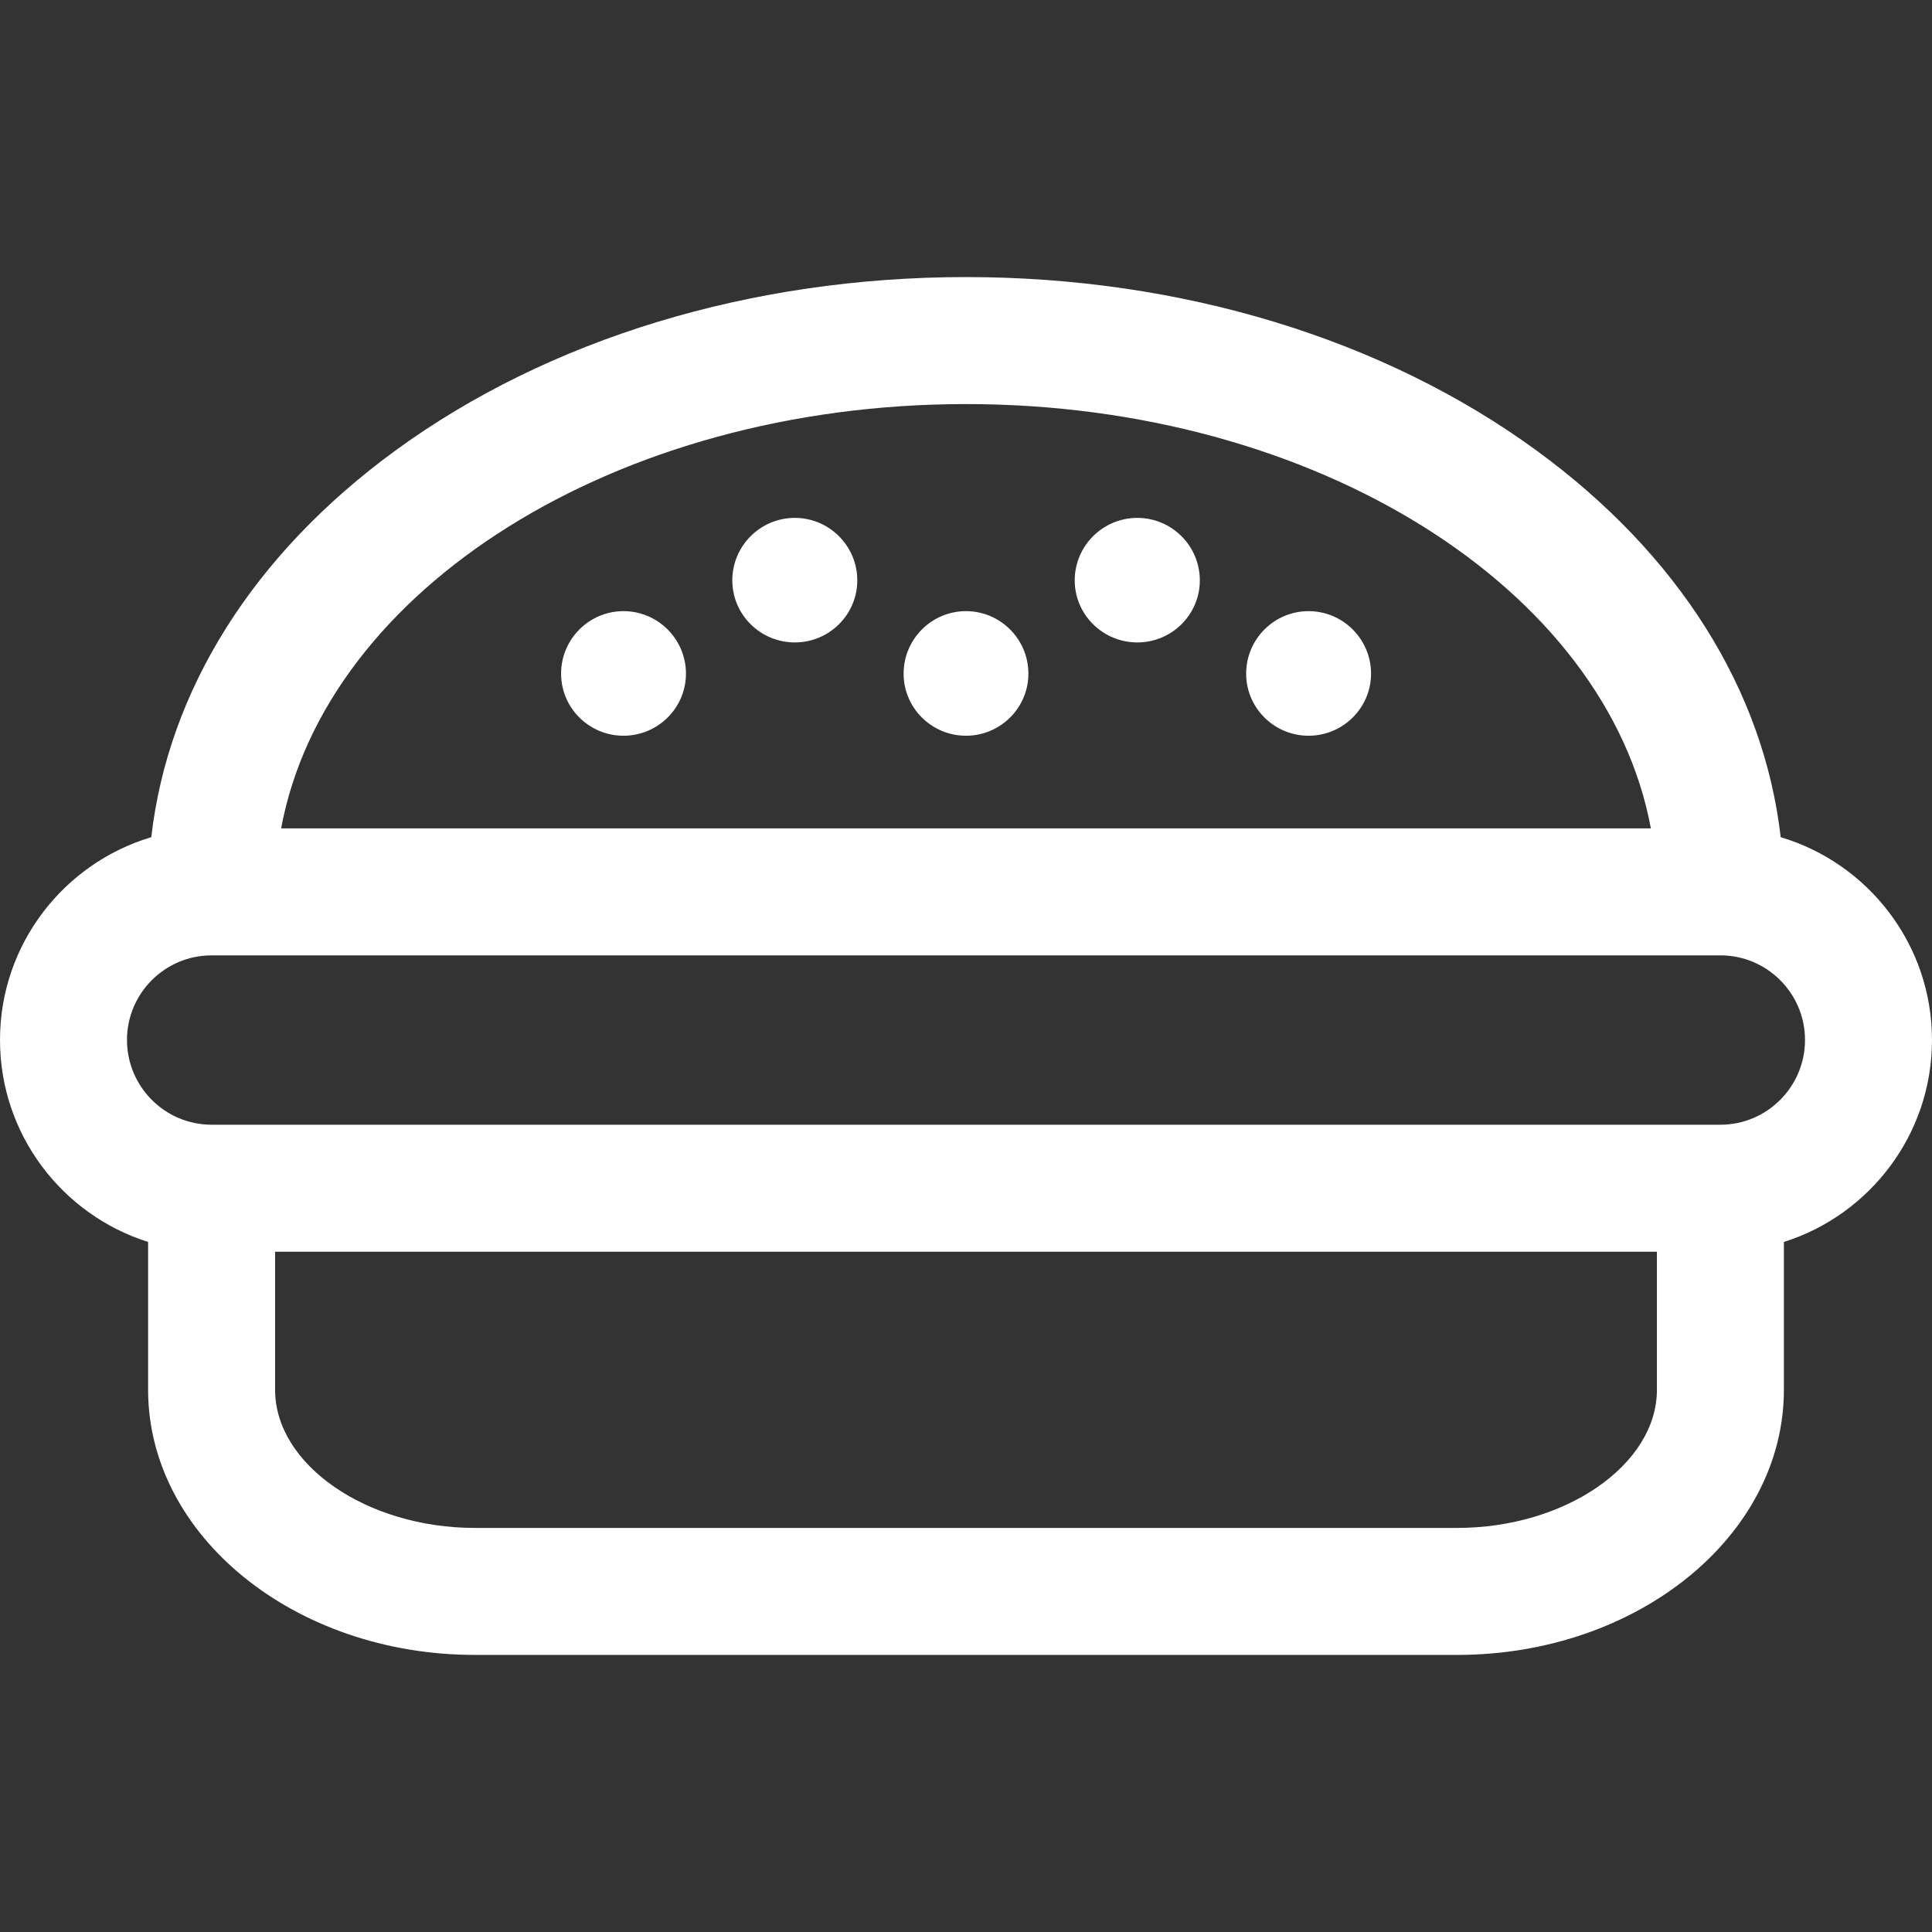<?xml version="1.0" encoding="iso-8859-1"?>
<!-- Generator: Adobe Illustrator 18.0.0, SVG Export Plug-In . SVG Version: 6.00 Build 0)  -->
<!DOCTYPE svg PUBLIC "-//W3C//DTD SVG 1.1//EN" "http://www.w3.org/Graphics/SVG/1.1/DTD/svg11.dtd">
<svg version="1.1" id="Capa_1" xmlns="http://www.w3.org/2000/svg" xmlns:xlink="http://www.w3.org/1999/xlink" x="0px" y="0px"
	 viewBox="0 0 228.207 228.207" style="enable-background:new 0 0 228.207 228.207;" xml:space="preserve" fill="white">
<rect x="0" y="0" width="228.207" height="228.207" fill="#333333" stroke="none"/>
<g>
	<path d="M17.494,146.699v17.465c0,17.267,17.318,31.314,38.606,31.314h116.022c21.279,0,38.591-14.048,38.591-31.314v-17.465
		c10.128-3.195,17.493-12.683,17.493-23.86c0-11.306-7.55-20.877-17.87-23.951c-1.999-17.38-12.043-33.396-28.798-45.642
		c-18.104-13.231-42.053-20.518-67.433-20.518c-25.382,0-49.331,7.287-67.438,20.518c-16.756,12.244-26.8,28.262-28.798,45.642
		C7.55,101.962,0,111.533,0,122.839C0,134.017,7.365,143.504,17.494,146.699z M195.714,164.164c0,8.844-10.804,16.314-23.591,16.314
		H56.101c-12.796,0-23.607-7.471-23.607-16.314v-16.313h163.22V164.164z M114.106,47.729c41.396,0,75.668,21.881,80.894,50.119
		H33.208C38.434,69.609,72.708,47.729,114.106,47.729z M24.994,112.848h178.22c5.51,0,9.993,4.482,9.993,9.991
		c0,5.521-4.483,10.013-9.993,10.013H24.994c-5.511,0-9.994-4.491-9.994-10.013C15,117.33,19.483,112.848,24.994,112.848z"/>
	<path d="M134.34,61.172c-4.077,0-7.395,3.311-7.395,7.381c0,4.042,3.317,7.331,7.395,7.331c4.071,0,7.383-3.289,7.383-7.331
		C141.723,64.483,138.411,61.172,134.34,61.172z"/>
	<path d="M93.881,61.172c-4.069,0-7.381,3.311-7.381,7.381c0,4.042,3.312,7.331,7.381,7.331c4.069,0,7.381-3.289,7.381-7.331
		C101.262,64.483,97.95,61.172,93.881,61.172z"/>
	<path d="M154.565,72.188c-4.064,0-7.37,3.312-7.37,7.383c0,4.044,3.306,7.334,7.37,7.334c4.069,0,7.383-3.29,7.383-7.334
		C161.948,75.499,158.635,72.188,154.565,72.188z"/>
	<path d="M114.101,72.188c-4.063,0-7.367,3.312-7.367,7.383c0,4.044,3.304,7.334,7.367,7.334c4.064,0,7.372-3.29,7.372-7.334
		C121.473,75.499,118.165,72.188,114.101,72.188z"/>
	<path d="M73.643,72.188c-4.063,0-7.367,3.312-7.367,7.383c0,4.044,3.305,7.334,7.367,7.334c4.071,0,7.383-3.29,7.383-7.334
		C81.025,75.499,77.714,72.188,73.643,72.188z"/>
</g>
<g>
</g>
<g>
</g>
<g>
</g>
<g>
</g>
<g>
</g>
<g>
</g>
<g>
</g>
<g>
</g>
<g>
</g>
<g>
</g>
<g>
</g>
<g>
</g>
<g>
</g>
<g>
</g>
<g>
</g>
</svg>
